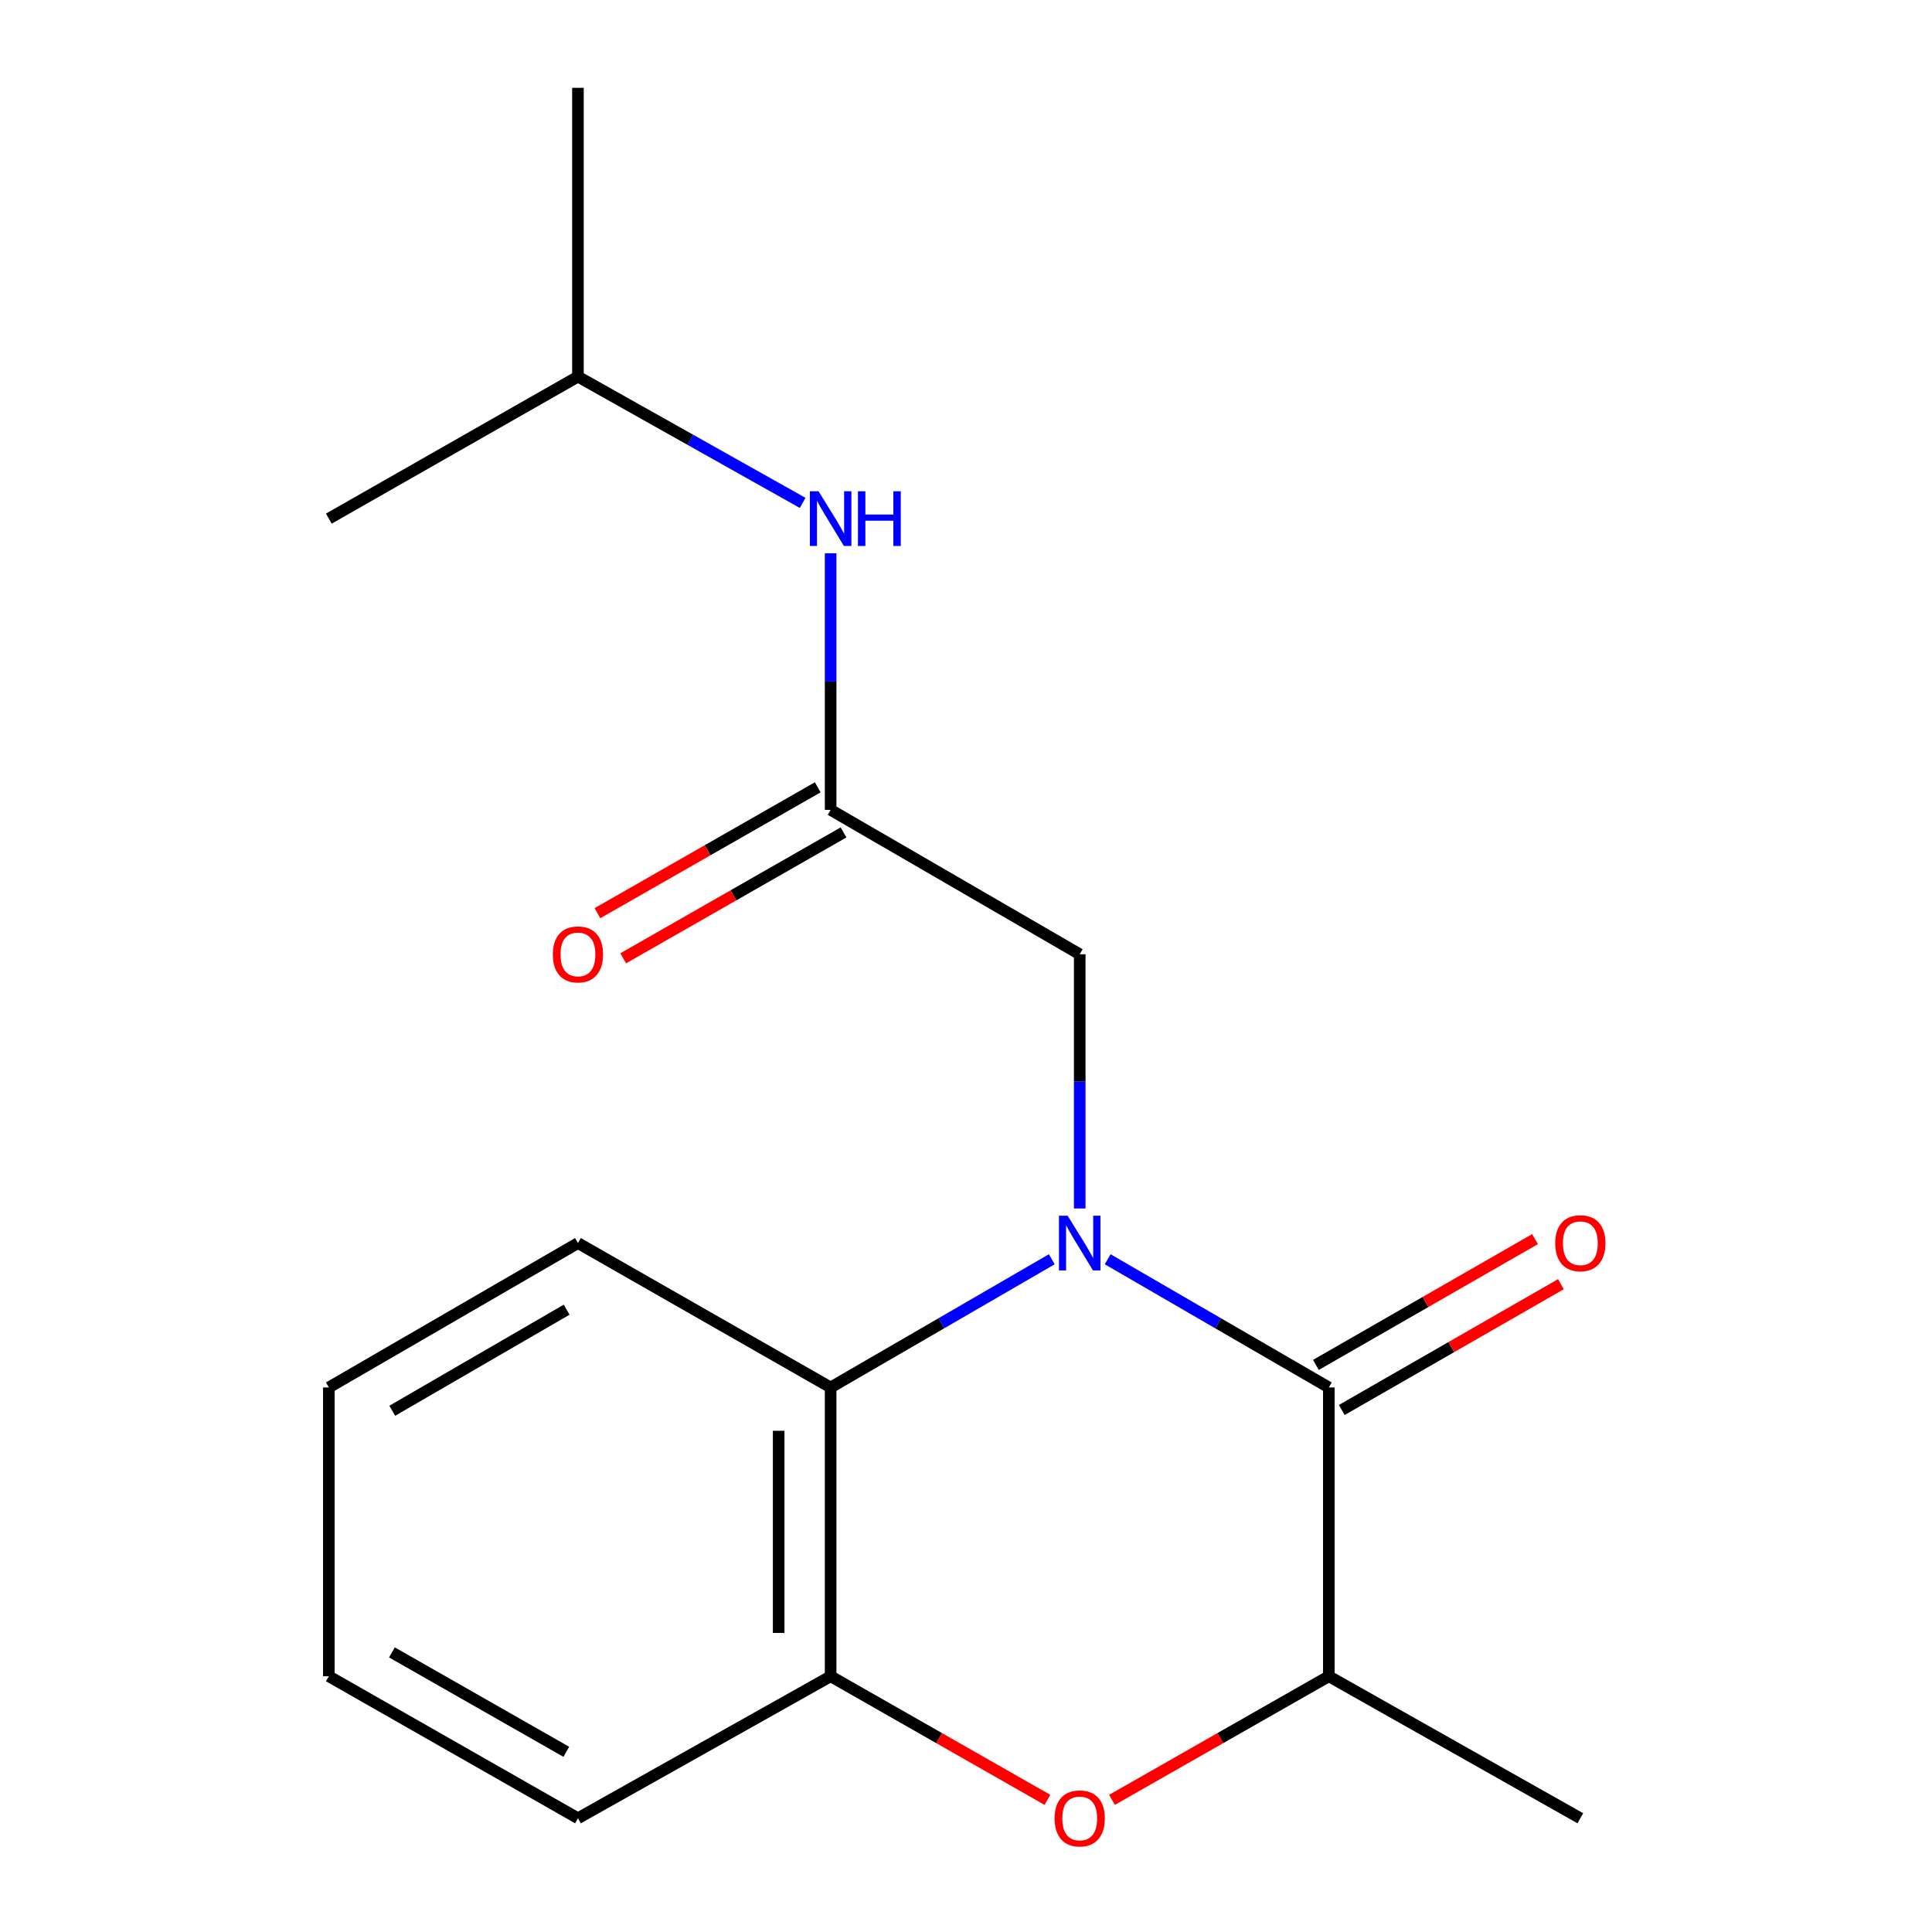<?xml version='1.0' encoding='iso-8859-1'?>
<svg version='1.1' baseProfile='full'
              xmlns='http://www.w3.org/2000/svg'
                      xmlns:rdkit='http://www.rdkit.org/xml'
                      xmlns:xlink='http://www.w3.org/1999/xlink'
                  xml:space='preserve'
width='1000px' height='1000px' viewBox='0 0 1000 1000'>
<!-- END OF HEADER -->
<rect style='opacity:1.0;fill:#FFFFFF;stroke:none' width='1000' height='1000' x='0' y='0'> </rect>
<path class='bond-0' d='M 573.327,651.793 L 630.564,684.969' style='fill:none;fill-rule:evenodd;stroke:#0000FF;stroke-width:6px;stroke-linecap:butt;stroke-linejoin:miter;stroke-opacity:1' />
<path class='bond-0' d='M 630.564,684.969 L 687.801,718.145' style='fill:none;fill-rule:evenodd;stroke:#000000;stroke-width:6px;stroke-linecap:butt;stroke-linejoin:miter;stroke-opacity:1' />
<path class='bond-1' d='M 544.396,651.794 L 487.166,684.97' style='fill:none;fill-rule:evenodd;stroke:#0000FF;stroke-width:6px;stroke-linecap:butt;stroke-linejoin:miter;stroke-opacity:1' />
<path class='bond-1' d='M 487.166,684.97 L 429.936,718.145' style='fill:none;fill-rule:evenodd;stroke:#000000;stroke-width:6px;stroke-linecap:butt;stroke-linejoin:miter;stroke-opacity:1' />
<path class='bond-5' d='M 558.861,625.511 L 558.861,559.716' style='fill:none;fill-rule:evenodd;stroke:#0000FF;stroke-width:6px;stroke-linecap:butt;stroke-linejoin:miter;stroke-opacity:1' />
<path class='bond-5' d='M 558.861,559.716 L 558.861,493.92' style='fill:none;fill-rule:evenodd;stroke:#000000;stroke-width:6px;stroke-linecap:butt;stroke-linejoin:miter;stroke-opacity:1' />
<path class='bond-3' d='M 687.801,718.145 L 687.801,867.634' style='fill:none;fill-rule:evenodd;stroke:#000000;stroke-width:6px;stroke-linecap:butt;stroke-linejoin:miter;stroke-opacity:1' />
<path class='bond-7' d='M 694.498,729.81 L 751.211,697.25' style='fill:none;fill-rule:evenodd;stroke:#000000;stroke-width:6px;stroke-linecap:butt;stroke-linejoin:miter;stroke-opacity:1' />
<path class='bond-7' d='M 751.211,697.25 L 807.925,664.691' style='fill:none;fill-rule:evenodd;stroke:#FF0000;stroke-width:6px;stroke-linecap:butt;stroke-linejoin:miter;stroke-opacity:1' />
<path class='bond-7' d='M 681.105,706.481 L 737.818,673.921' style='fill:none;fill-rule:evenodd;stroke:#000000;stroke-width:6px;stroke-linecap:butt;stroke-linejoin:miter;stroke-opacity:1' />
<path class='bond-7' d='M 737.818,673.921 L 794.532,641.362' style='fill:none;fill-rule:evenodd;stroke:#FF0000;stroke-width:6px;stroke-linecap:butt;stroke-linejoin:miter;stroke-opacity:1' />
<path class='bond-4' d='M 429.936,718.145 L 429.936,867.634' style='fill:none;fill-rule:evenodd;stroke:#000000;stroke-width:6px;stroke-linecap:butt;stroke-linejoin:miter;stroke-opacity:1' />
<path class='bond-4' d='M 403.036,740.569 L 403.036,845.21' style='fill:none;fill-rule:evenodd;stroke:#000000;stroke-width:6px;stroke-linecap:butt;stroke-linejoin:miter;stroke-opacity:1' />
<path class='bond-10' d='M 429.936,718.145 L 299.143,643.409' style='fill:none;fill-rule:evenodd;stroke:#000000;stroke-width:6px;stroke-linecap:butt;stroke-linejoin:miter;stroke-opacity:1' />
<path class='bond-2' d='M 542.151,931.604 L 486.044,899.619' style='fill:none;fill-rule:evenodd;stroke:#FF0000;stroke-width:6px;stroke-linecap:butt;stroke-linejoin:miter;stroke-opacity:1' />
<path class='bond-2' d='M 486.044,899.619 L 429.936,867.634' style='fill:none;fill-rule:evenodd;stroke:#000000;stroke-width:6px;stroke-linecap:butt;stroke-linejoin:miter;stroke-opacity:1' />
<path class='bond-18' d='M 575.571,931.605 L 631.686,899.619' style='fill:none;fill-rule:evenodd;stroke:#FF0000;stroke-width:6px;stroke-linecap:butt;stroke-linejoin:miter;stroke-opacity:1' />
<path class='bond-18' d='M 631.686,899.619 L 687.801,867.634' style='fill:none;fill-rule:evenodd;stroke:#000000;stroke-width:6px;stroke-linecap:butt;stroke-linejoin:miter;stroke-opacity:1' />
<path class='bond-12' d='M 687.801,867.634 L 817.981,941.13' style='fill:none;fill-rule:evenodd;stroke:#000000;stroke-width:6px;stroke-linecap:butt;stroke-linejoin:miter;stroke-opacity:1' />
<path class='bond-11' d='M 429.936,867.634 L 299.143,941.13' style='fill:none;fill-rule:evenodd;stroke:#000000;stroke-width:6px;stroke-linecap:butt;stroke-linejoin:miter;stroke-opacity:1' />
<path class='bond-6' d='M 558.861,493.92 L 429.936,419.183' style='fill:none;fill-rule:evenodd;stroke:#000000;stroke-width:6px;stroke-linecap:butt;stroke-linejoin:miter;stroke-opacity:1' />
<path class='bond-8' d='M 429.936,419.183 L 429.936,352.776' style='fill:none;fill-rule:evenodd;stroke:#000000;stroke-width:6px;stroke-linecap:butt;stroke-linejoin:miter;stroke-opacity:1' />
<path class='bond-8' d='M 429.936,352.776 L 429.936,286.368' style='fill:none;fill-rule:evenodd;stroke:#0000FF;stroke-width:6px;stroke-linecap:butt;stroke-linejoin:miter;stroke-opacity:1' />
<path class='bond-9' d='M 423.263,407.505 L 366.25,440.084' style='fill:none;fill-rule:evenodd;stroke:#000000;stroke-width:6px;stroke-linecap:butt;stroke-linejoin:miter;stroke-opacity:1' />
<path class='bond-9' d='M 366.25,440.084 L 309.236,472.662' style='fill:none;fill-rule:evenodd;stroke:#FF0000;stroke-width:6px;stroke-linecap:butt;stroke-linejoin:miter;stroke-opacity:1' />
<path class='bond-9' d='M 436.609,430.861 L 379.595,463.439' style='fill:none;fill-rule:evenodd;stroke:#000000;stroke-width:6px;stroke-linecap:butt;stroke-linejoin:miter;stroke-opacity:1' />
<path class='bond-9' d='M 379.595,463.439 L 322.582,496.018' style='fill:none;fill-rule:evenodd;stroke:#FF0000;stroke-width:6px;stroke-linecap:butt;stroke-linejoin:miter;stroke-opacity:1' />
<path class='bond-13' d='M 415.445,260.297 L 357.294,227.62' style='fill:none;fill-rule:evenodd;stroke:#0000FF;stroke-width:6px;stroke-linecap:butt;stroke-linejoin:miter;stroke-opacity:1' />
<path class='bond-13' d='M 357.294,227.62 L 299.143,194.943' style='fill:none;fill-rule:evenodd;stroke:#000000;stroke-width:6px;stroke-linecap:butt;stroke-linejoin:miter;stroke-opacity:1' />
<path class='bond-16' d='M 299.143,643.409 L 170.203,718.145' style='fill:none;fill-rule:evenodd;stroke:#000000;stroke-width:6px;stroke-linecap:butt;stroke-linejoin:miter;stroke-opacity:1' />
<path class='bond-16' d='M 293.292,677.892 L 203.034,730.208' style='fill:none;fill-rule:evenodd;stroke:#000000;stroke-width:6px;stroke-linecap:butt;stroke-linejoin:miter;stroke-opacity:1' />
<path class='bond-19' d='M 299.143,941.13 L 170.203,867.634' style='fill:none;fill-rule:evenodd;stroke:#000000;stroke-width:6px;stroke-linecap:butt;stroke-linejoin:miter;stroke-opacity:1' />
<path class='bond-19' d='M 293.123,906.736 L 202.865,855.288' style='fill:none;fill-rule:evenodd;stroke:#000000;stroke-width:6px;stroke-linecap:butt;stroke-linejoin:miter;stroke-opacity:1' />
<path class='bond-14' d='M 299.143,194.943 L 170.203,268.439' style='fill:none;fill-rule:evenodd;stroke:#000000;stroke-width:6px;stroke-linecap:butt;stroke-linejoin:miter;stroke-opacity:1' />
<path class='bond-15' d='M 299.143,194.943 L 299.143,45.455' style='fill:none;fill-rule:evenodd;stroke:#000000;stroke-width:6px;stroke-linecap:butt;stroke-linejoin:miter;stroke-opacity:1' />
<path class='bond-17' d='M 170.203,718.145 L 170.203,867.634' style='fill:none;fill-rule:evenodd;stroke:#000000;stroke-width:6px;stroke-linecap:butt;stroke-linejoin:miter;stroke-opacity:1' />
<path  class='atom-0' d='M 552.601 629.249
L 561.881 644.249
Q 562.801 645.729, 564.281 648.409
Q 565.761 651.089, 565.841 651.249
L 565.841 629.249
L 569.601 629.249
L 569.601 657.569
L 565.721 657.569
L 555.761 641.169
Q 554.601 639.249, 553.361 637.049
Q 552.161 634.849, 551.801 634.169
L 551.801 657.569
L 548.121 657.569
L 548.121 629.249
L 552.601 629.249
' fill='#0000FF'/>
<path  class='atom-3' d='M 545.861 941.21
Q 545.861 934.41, 549.221 930.61
Q 552.581 926.81, 558.861 926.81
Q 565.141 926.81, 568.501 930.61
Q 571.861 934.41, 571.861 941.21
Q 571.861 948.09, 568.461 952.01
Q 565.061 955.89, 558.861 955.89
Q 552.621 955.89, 549.221 952.01
Q 545.861 948.13, 545.861 941.21
M 558.861 952.69
Q 563.181 952.69, 565.501 949.81
Q 567.861 946.89, 567.861 941.21
Q 567.861 935.65, 565.501 932.85
Q 563.181 930.01, 558.861 930.01
Q 554.541 930.01, 552.181 932.81
Q 549.861 935.61, 549.861 941.21
Q 549.861 946.93, 552.181 949.81
Q 554.541 952.69, 558.861 952.69
' fill='#FF0000'/>
<path  class='atom-8' d='M 804.981 643.489
Q 804.981 636.689, 808.341 632.889
Q 811.701 629.089, 817.981 629.089
Q 824.261 629.089, 827.621 632.889
Q 830.981 636.689, 830.981 643.489
Q 830.981 650.369, 827.581 654.289
Q 824.181 658.169, 817.981 658.169
Q 811.741 658.169, 808.341 654.289
Q 804.981 650.409, 804.981 643.489
M 817.981 654.969
Q 822.301 654.969, 824.621 652.089
Q 826.981 649.169, 826.981 643.489
Q 826.981 637.929, 824.621 635.129
Q 822.301 632.289, 817.981 632.289
Q 813.661 632.289, 811.301 635.089
Q 808.981 637.889, 808.981 643.489
Q 808.981 649.209, 811.301 652.089
Q 813.661 654.969, 817.981 654.969
' fill='#FF0000'/>
<path  class='atom-9' d='M 423.676 254.279
L 432.956 269.279
Q 433.876 270.759, 435.356 273.439
Q 436.836 276.119, 436.916 276.279
L 436.916 254.279
L 440.676 254.279
L 440.676 282.599
L 436.796 282.599
L 426.836 266.199
Q 425.676 264.279, 424.436 262.079
Q 423.236 259.879, 422.876 259.199
L 422.876 282.599
L 419.196 282.599
L 419.196 254.279
L 423.676 254.279
' fill='#0000FF'/>
<path  class='atom-9' d='M 444.076 254.279
L 447.916 254.279
L 447.916 266.319
L 462.396 266.319
L 462.396 254.279
L 466.236 254.279
L 466.236 282.599
L 462.396 282.599
L 462.396 269.519
L 447.916 269.519
L 447.916 282.599
L 444.076 282.599
L 444.076 254.279
' fill='#0000FF'/>
<path  class='atom-10' d='M 286.143 494
Q 286.143 487.2, 289.503 483.4
Q 292.863 479.6, 299.143 479.6
Q 305.423 479.6, 308.783 483.4
Q 312.143 487.2, 312.143 494
Q 312.143 500.88, 308.743 504.8
Q 305.343 508.68, 299.143 508.68
Q 292.903 508.68, 289.503 504.8
Q 286.143 500.92, 286.143 494
M 299.143 505.48
Q 303.463 505.48, 305.783 502.6
Q 308.143 499.68, 308.143 494
Q 308.143 488.44, 305.783 485.64
Q 303.463 482.8, 299.143 482.8
Q 294.823 482.8, 292.463 485.6
Q 290.143 488.4, 290.143 494
Q 290.143 499.72, 292.463 502.6
Q 294.823 505.48, 299.143 505.48
' fill='#FF0000'/>
</svg>
